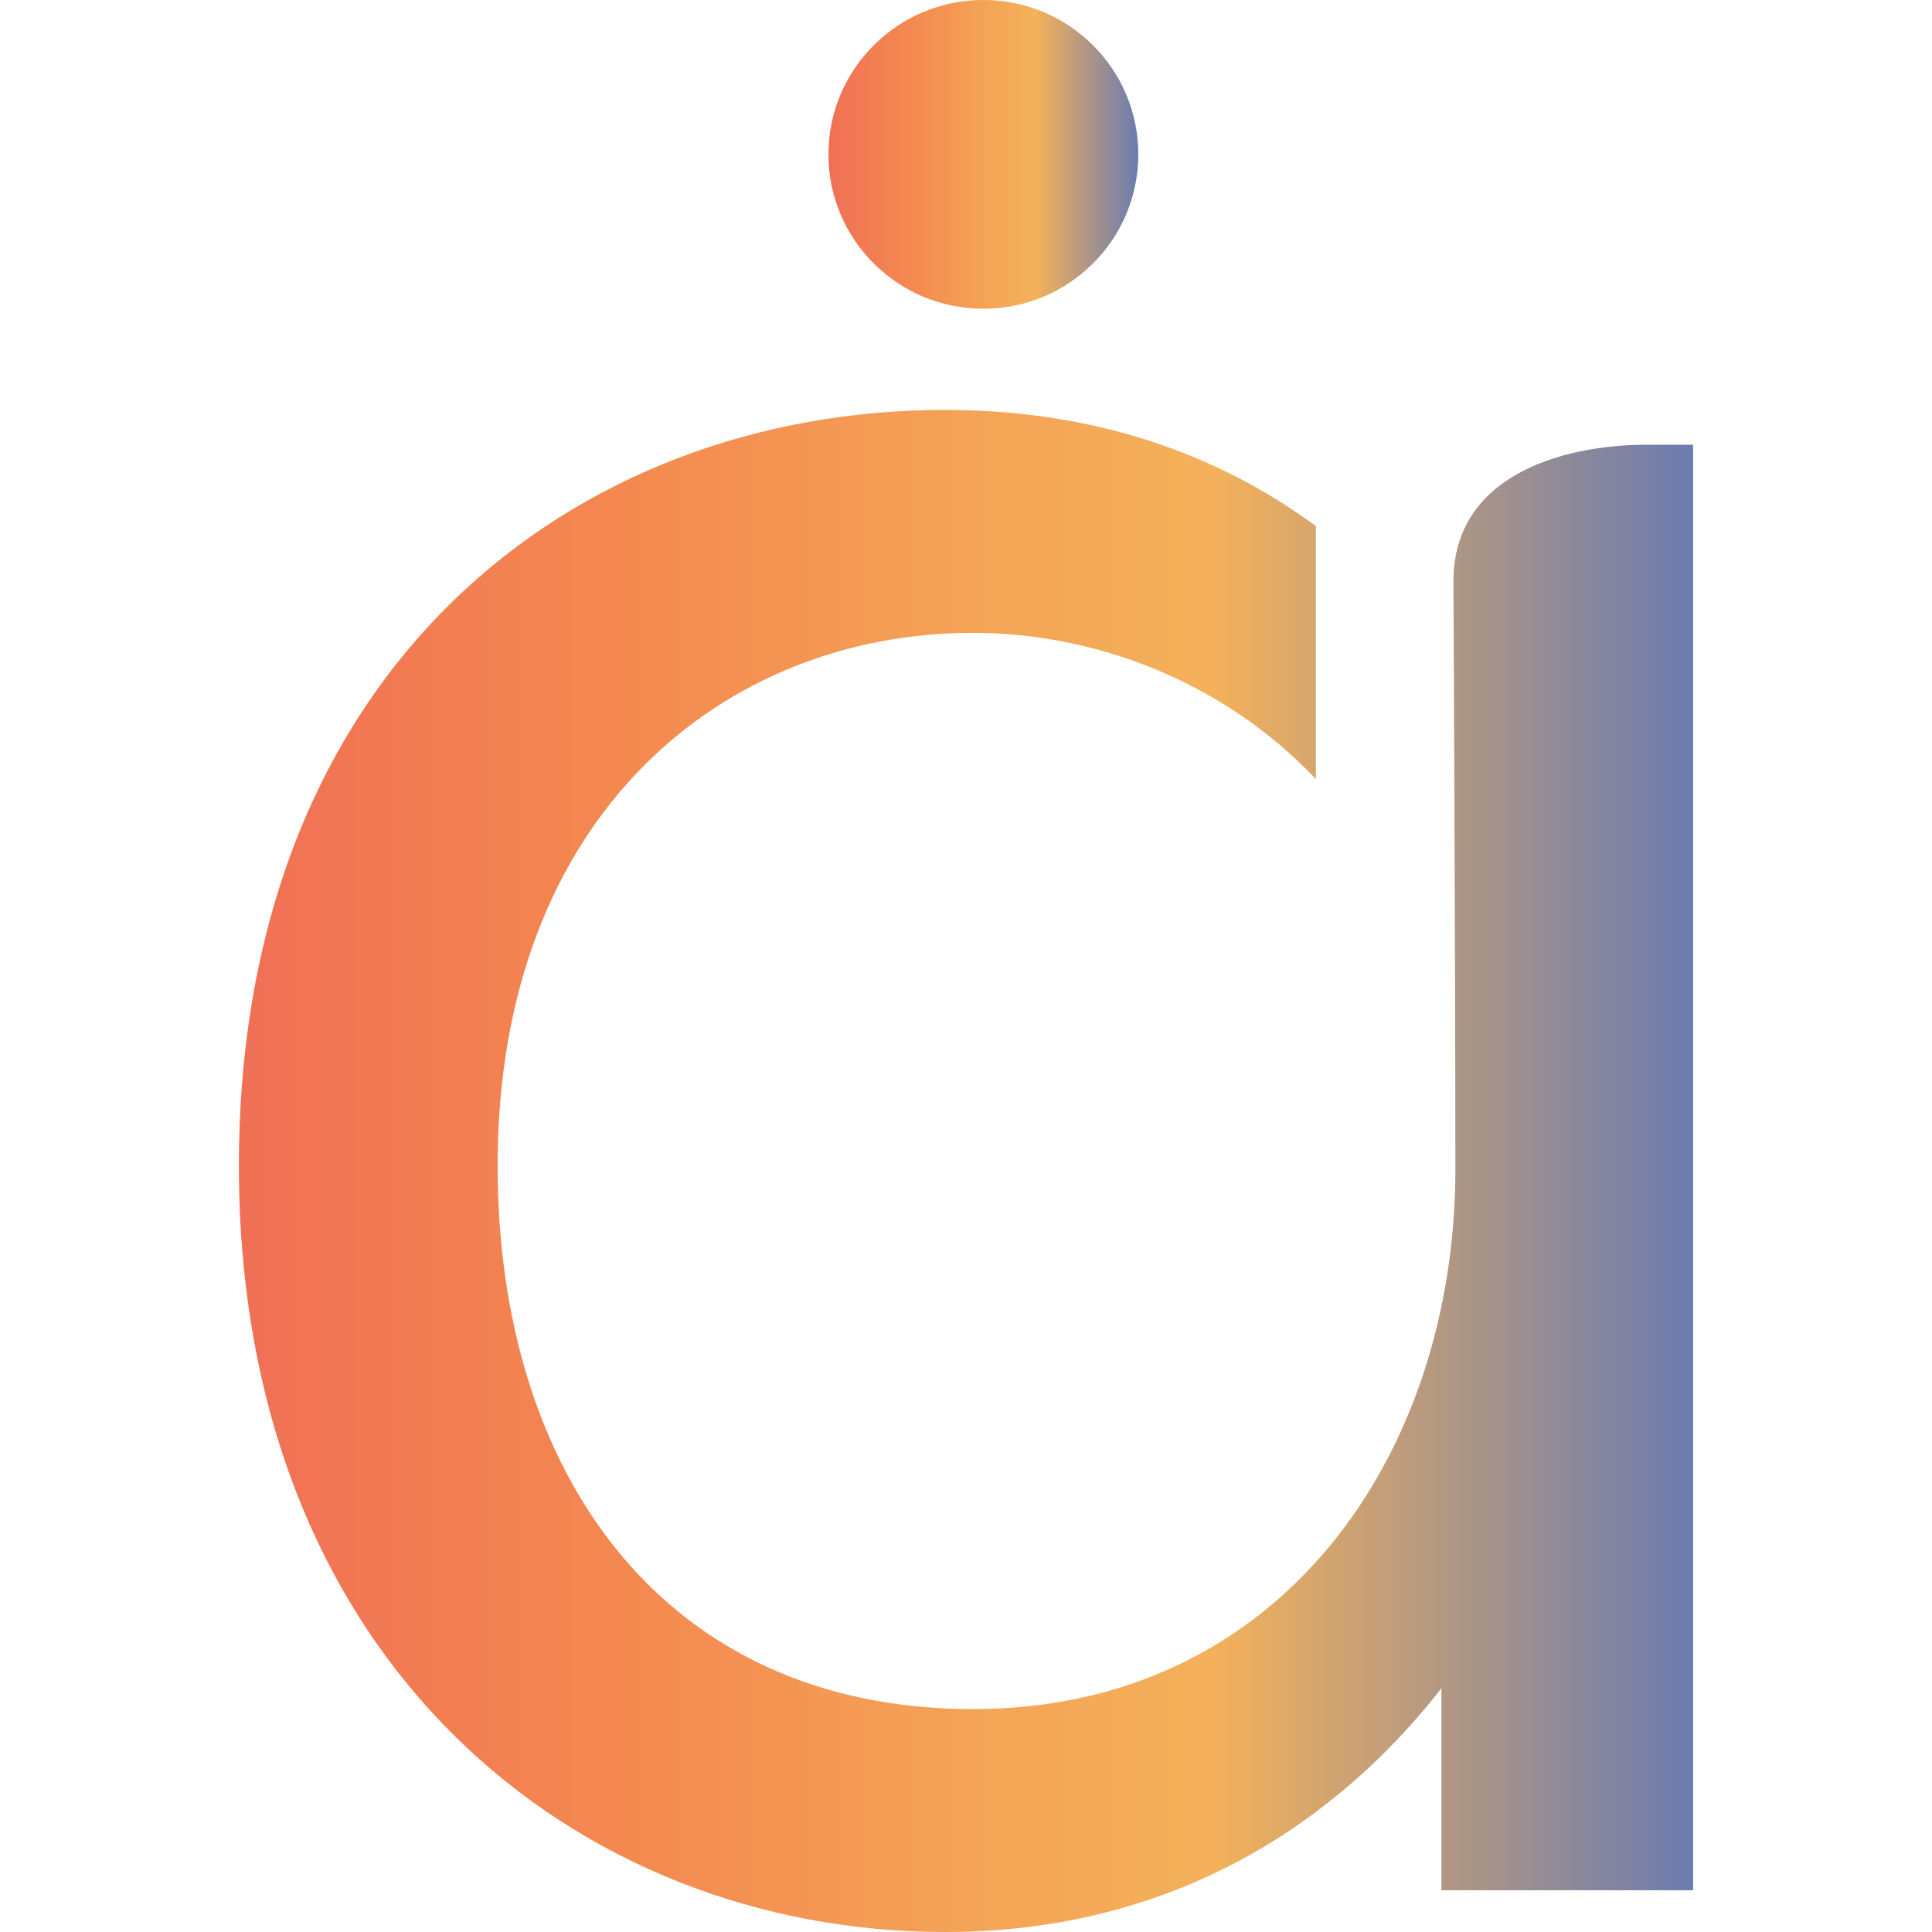 <?xml version="1.0" encoding="UTF-8"?>
<svg xmlns="http://www.w3.org/2000/svg" width="100" height="100" viewBox="0 0 70 93" fill="none">
  <g clip-path="url(#clip0_68_255)">
    <path d="M35.836 14.862C39.955 14.862 43.294 11.535 43.294 7.431C43.294 3.327 39.955 0 35.836 0C31.717 0 28.378 3.327 28.378 7.431C28.378 11.535 31.717 14.862 35.836 14.862Z" fill="url(#paint0_linear_68_255)"></path>
    <path d="M67.812 21.407C63.504 21.407 58.465 23.003 58.465 27.962C58.465 27.962 58.557 46.807 58.557 56.282C58.557 70.031 50.144 82.27 35.336 82.27C20.529 82.27 12.453 71.037 12.453 56.114C12.453 39.18 23.39 30.463 35.336 30.463C41.074 30.463 47.289 32.701 51.844 37.504V25.326C47.783 22.335 41.985 19.733 33.991 19.733C16.154 19.731 0 32.139 0 56.114C0 80.09 16.321 93 33.991 93C46.275 93 53.847 86.461 57.885 81.264V90.99H70V21.407H67.812Z" fill="url(#paint1_linear_68_255)"></path>
  </g>
  <defs>
    <linearGradient id="paint0_linear_68_255" x1="28.378" y1="7.431" x2="43.294" y2="7.431" gradientUnits="userSpaceOnUse">
      <stop stop-color="#F06F55"></stop>
      <stop offset="0.14" stop-color="#F27E52"></stop>
      <stop offset="0.28" stop-color="#F48A50"></stop>
      <stop offset="0.51" stop-color="#F4A456"></stop>
      <stop offset="0.67" stop-color="#F4B15A"></stop>
      <stop offset="0.98" stop-color="#737FAA"></stop>
      <stop offset="1" stop-color="#6B7CB0"></stop>
    </linearGradient>
    <linearGradient id="paint1_linear_68_255" x1="0" y1="56.364" x2="70" y2="56.364" gradientUnits="userSpaceOnUse">
      <stop stop-color="#F06F55"></stop>
      <stop offset="0.14" stop-color="#F27E52"></stop>
      <stop offset="0.28" stop-color="#F48A50"></stop>
      <stop offset="0.51" stop-color="#F4A456"></stop>
      <stop offset="0.67" stop-color="#F4B15A"></stop>
      <stop offset="0.98" stop-color="#737FAA"></stop>
      <stop offset="1" stop-color="#6B7CB0"></stop>
    </linearGradient>
    <clipPath id="clip0_68_255">
      <rect width="70" height="93" fill="white"></rect>
    </clipPath>
  </defs>
</svg>
